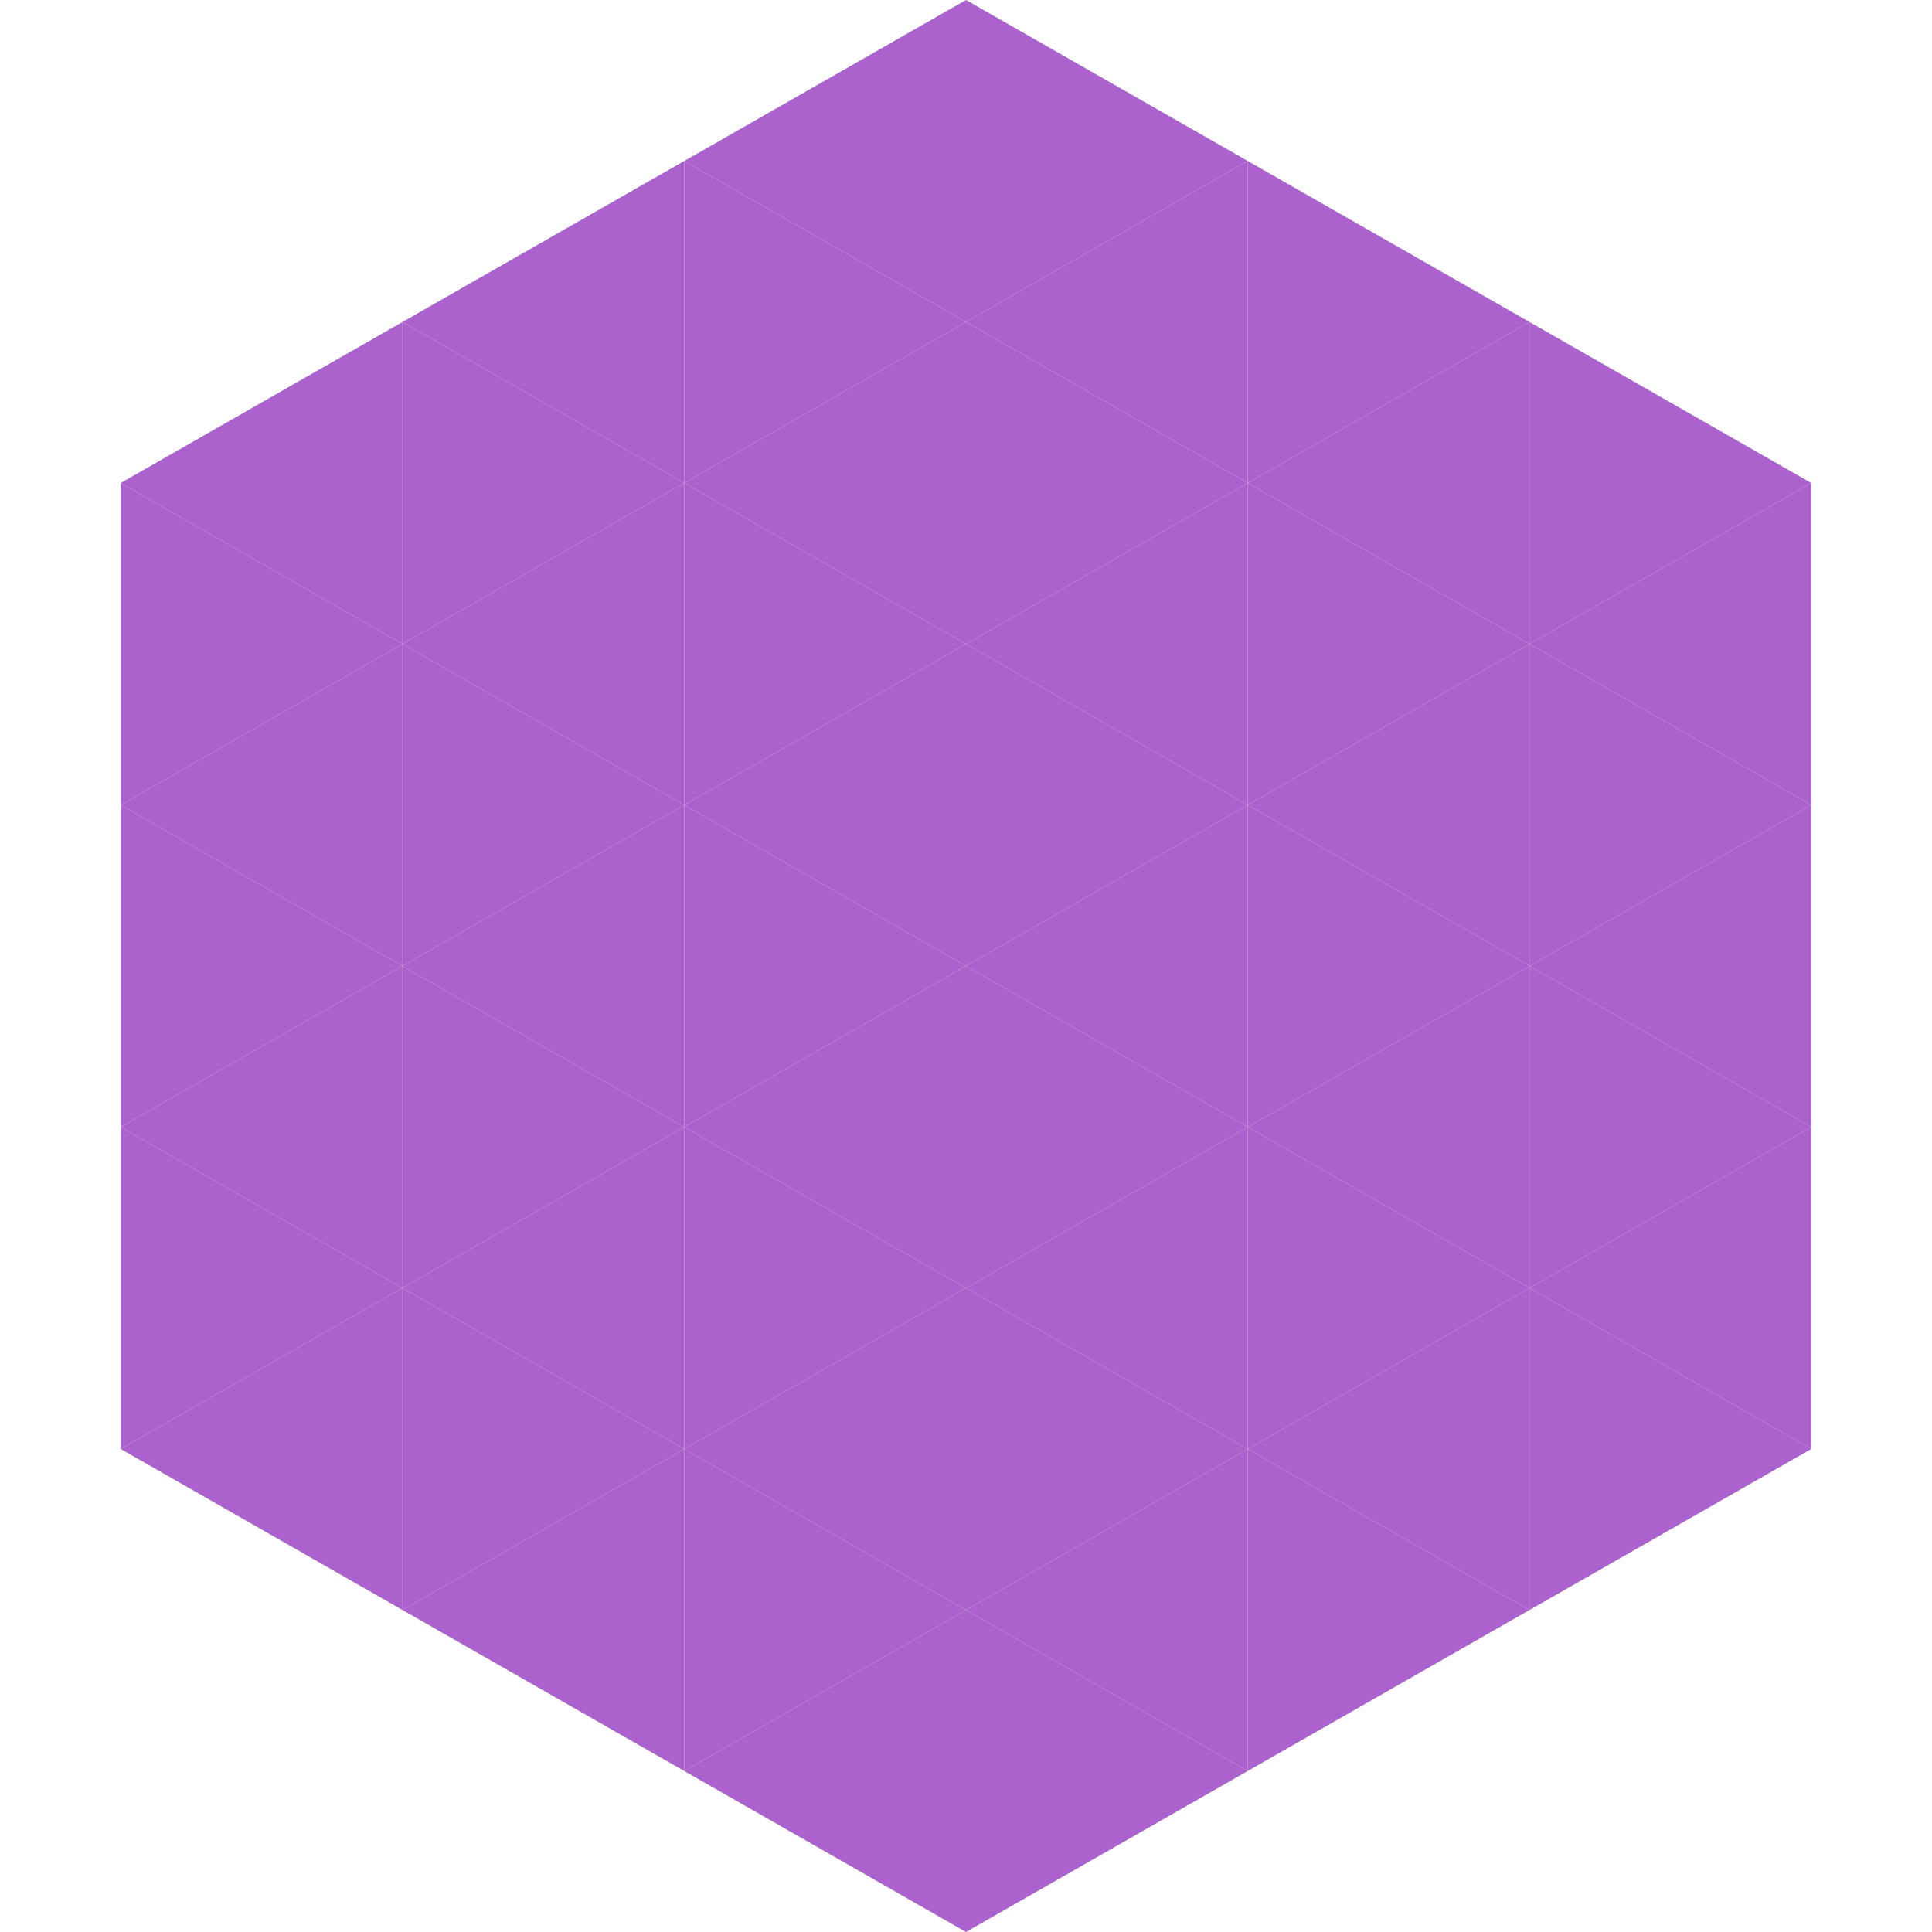 <?xml version="1.0"?>
<!-- Generated by SVGo -->
<svg width="240" height="240"
     xmlns="http://www.w3.org/2000/svg"
     xmlns:xlink="http://www.w3.org/1999/xlink">
<polygon points="50,40 15,60 50,80" style="fill:rgb(171,98,205)" />
<polygon points="190,40 225,60 190,80" style="fill:rgb(171,98,205)" />
<polygon points="15,60 50,80 15,100" style="fill:rgb(171,98,205)" />
<polygon points="225,60 190,80 225,100" style="fill:rgb(171,98,205)" />
<polygon points="50,80 15,100 50,120" style="fill:rgb(171,98,205)" />
<polygon points="190,80 225,100 190,120" style="fill:rgb(171,98,205)" />
<polygon points="15,100 50,120 15,140" style="fill:rgb(171,98,205)" />
<polygon points="225,100 190,120 225,140" style="fill:rgb(171,98,205)" />
<polygon points="50,120 15,140 50,160" style="fill:rgb(171,98,205)" />
<polygon points="190,120 225,140 190,160" style="fill:rgb(171,98,205)" />
<polygon points="15,140 50,160 15,180" style="fill:rgb(171,98,205)" />
<polygon points="225,140 190,160 225,180" style="fill:rgb(171,98,205)" />
<polygon points="50,160 15,180 50,200" style="fill:rgb(171,98,205)" />
<polygon points="190,160 225,180 190,200" style="fill:rgb(171,98,205)" />
<polygon points="15,180 50,200 15,220" style="fill:rgb(255,255,255); fill-opacity:0" />
<polygon points="225,180 190,200 225,220" style="fill:rgb(255,255,255); fill-opacity:0" />
<polygon points="50,0 85,20 50,40" style="fill:rgb(255,255,255); fill-opacity:0" />
<polygon points="190,0 155,20 190,40" style="fill:rgb(255,255,255); fill-opacity:0" />
<polygon points="85,20 50,40 85,60" style="fill:rgb(171,98,205)" />
<polygon points="155,20 190,40 155,60" style="fill:rgb(171,98,205)" />
<polygon points="50,40 85,60 50,80" style="fill:rgb(171,98,205)" />
<polygon points="190,40 155,60 190,80" style="fill:rgb(171,98,205)" />
<polygon points="85,60 50,80 85,100" style="fill:rgb(171,98,205)" />
<polygon points="155,60 190,80 155,100" style="fill:rgb(171,98,205)" />
<polygon points="50,80 85,100 50,120" style="fill:rgb(171,98,205)" />
<polygon points="190,80 155,100 190,120" style="fill:rgb(171,98,205)" />
<polygon points="85,100 50,120 85,140" style="fill:rgb(171,98,205)" />
<polygon points="155,100 190,120 155,140" style="fill:rgb(171,98,205)" />
<polygon points="50,120 85,140 50,160" style="fill:rgb(171,98,205)" />
<polygon points="190,120 155,140 190,160" style="fill:rgb(171,98,205)" />
<polygon points="85,140 50,160 85,180" style="fill:rgb(171,98,205)" />
<polygon points="155,140 190,160 155,180" style="fill:rgb(171,98,205)" />
<polygon points="50,160 85,180 50,200" style="fill:rgb(171,98,205)" />
<polygon points="190,160 155,180 190,200" style="fill:rgb(171,98,205)" />
<polygon points="85,180 50,200 85,220" style="fill:rgb(171,98,205)" />
<polygon points="155,180 190,200 155,220" style="fill:rgb(171,98,205)" />
<polygon points="120,0 85,20 120,40" style="fill:rgb(171,98,205)" />
<polygon points="120,0 155,20 120,40" style="fill:rgb(171,98,205)" />
<polygon points="85,20 120,40 85,60" style="fill:rgb(171,98,205)" />
<polygon points="155,20 120,40 155,60" style="fill:rgb(171,98,205)" />
<polygon points="120,40 85,60 120,80" style="fill:rgb(171,98,205)" />
<polygon points="120,40 155,60 120,80" style="fill:rgb(171,98,205)" />
<polygon points="85,60 120,80 85,100" style="fill:rgb(171,98,205)" />
<polygon points="155,60 120,80 155,100" style="fill:rgb(171,98,205)" />
<polygon points="120,80 85,100 120,120" style="fill:rgb(171,98,205)" />
<polygon points="120,80 155,100 120,120" style="fill:rgb(171,98,205)" />
<polygon points="85,100 120,120 85,140" style="fill:rgb(171,98,205)" />
<polygon points="155,100 120,120 155,140" style="fill:rgb(171,98,205)" />
<polygon points="120,120 85,140 120,160" style="fill:rgb(171,98,205)" />
<polygon points="120,120 155,140 120,160" style="fill:rgb(171,98,205)" />
<polygon points="85,140 120,160 85,180" style="fill:rgb(171,98,205)" />
<polygon points="155,140 120,160 155,180" style="fill:rgb(171,98,205)" />
<polygon points="120,160 85,180 120,200" style="fill:rgb(171,98,205)" />
<polygon points="120,160 155,180 120,200" style="fill:rgb(171,98,205)" />
<polygon points="85,180 120,200 85,220" style="fill:rgb(171,98,205)" />
<polygon points="155,180 120,200 155,220" style="fill:rgb(171,98,205)" />
<polygon points="120,200 85,220 120,240" style="fill:rgb(171,98,205)" />
<polygon points="120,200 155,220 120,240" style="fill:rgb(171,98,205)" />
<polygon points="85,220 120,240 85,260" style="fill:rgb(255,255,255); fill-opacity:0" />
<polygon points="155,220 120,240 155,260" style="fill:rgb(255,255,255); fill-opacity:0" />
</svg>
